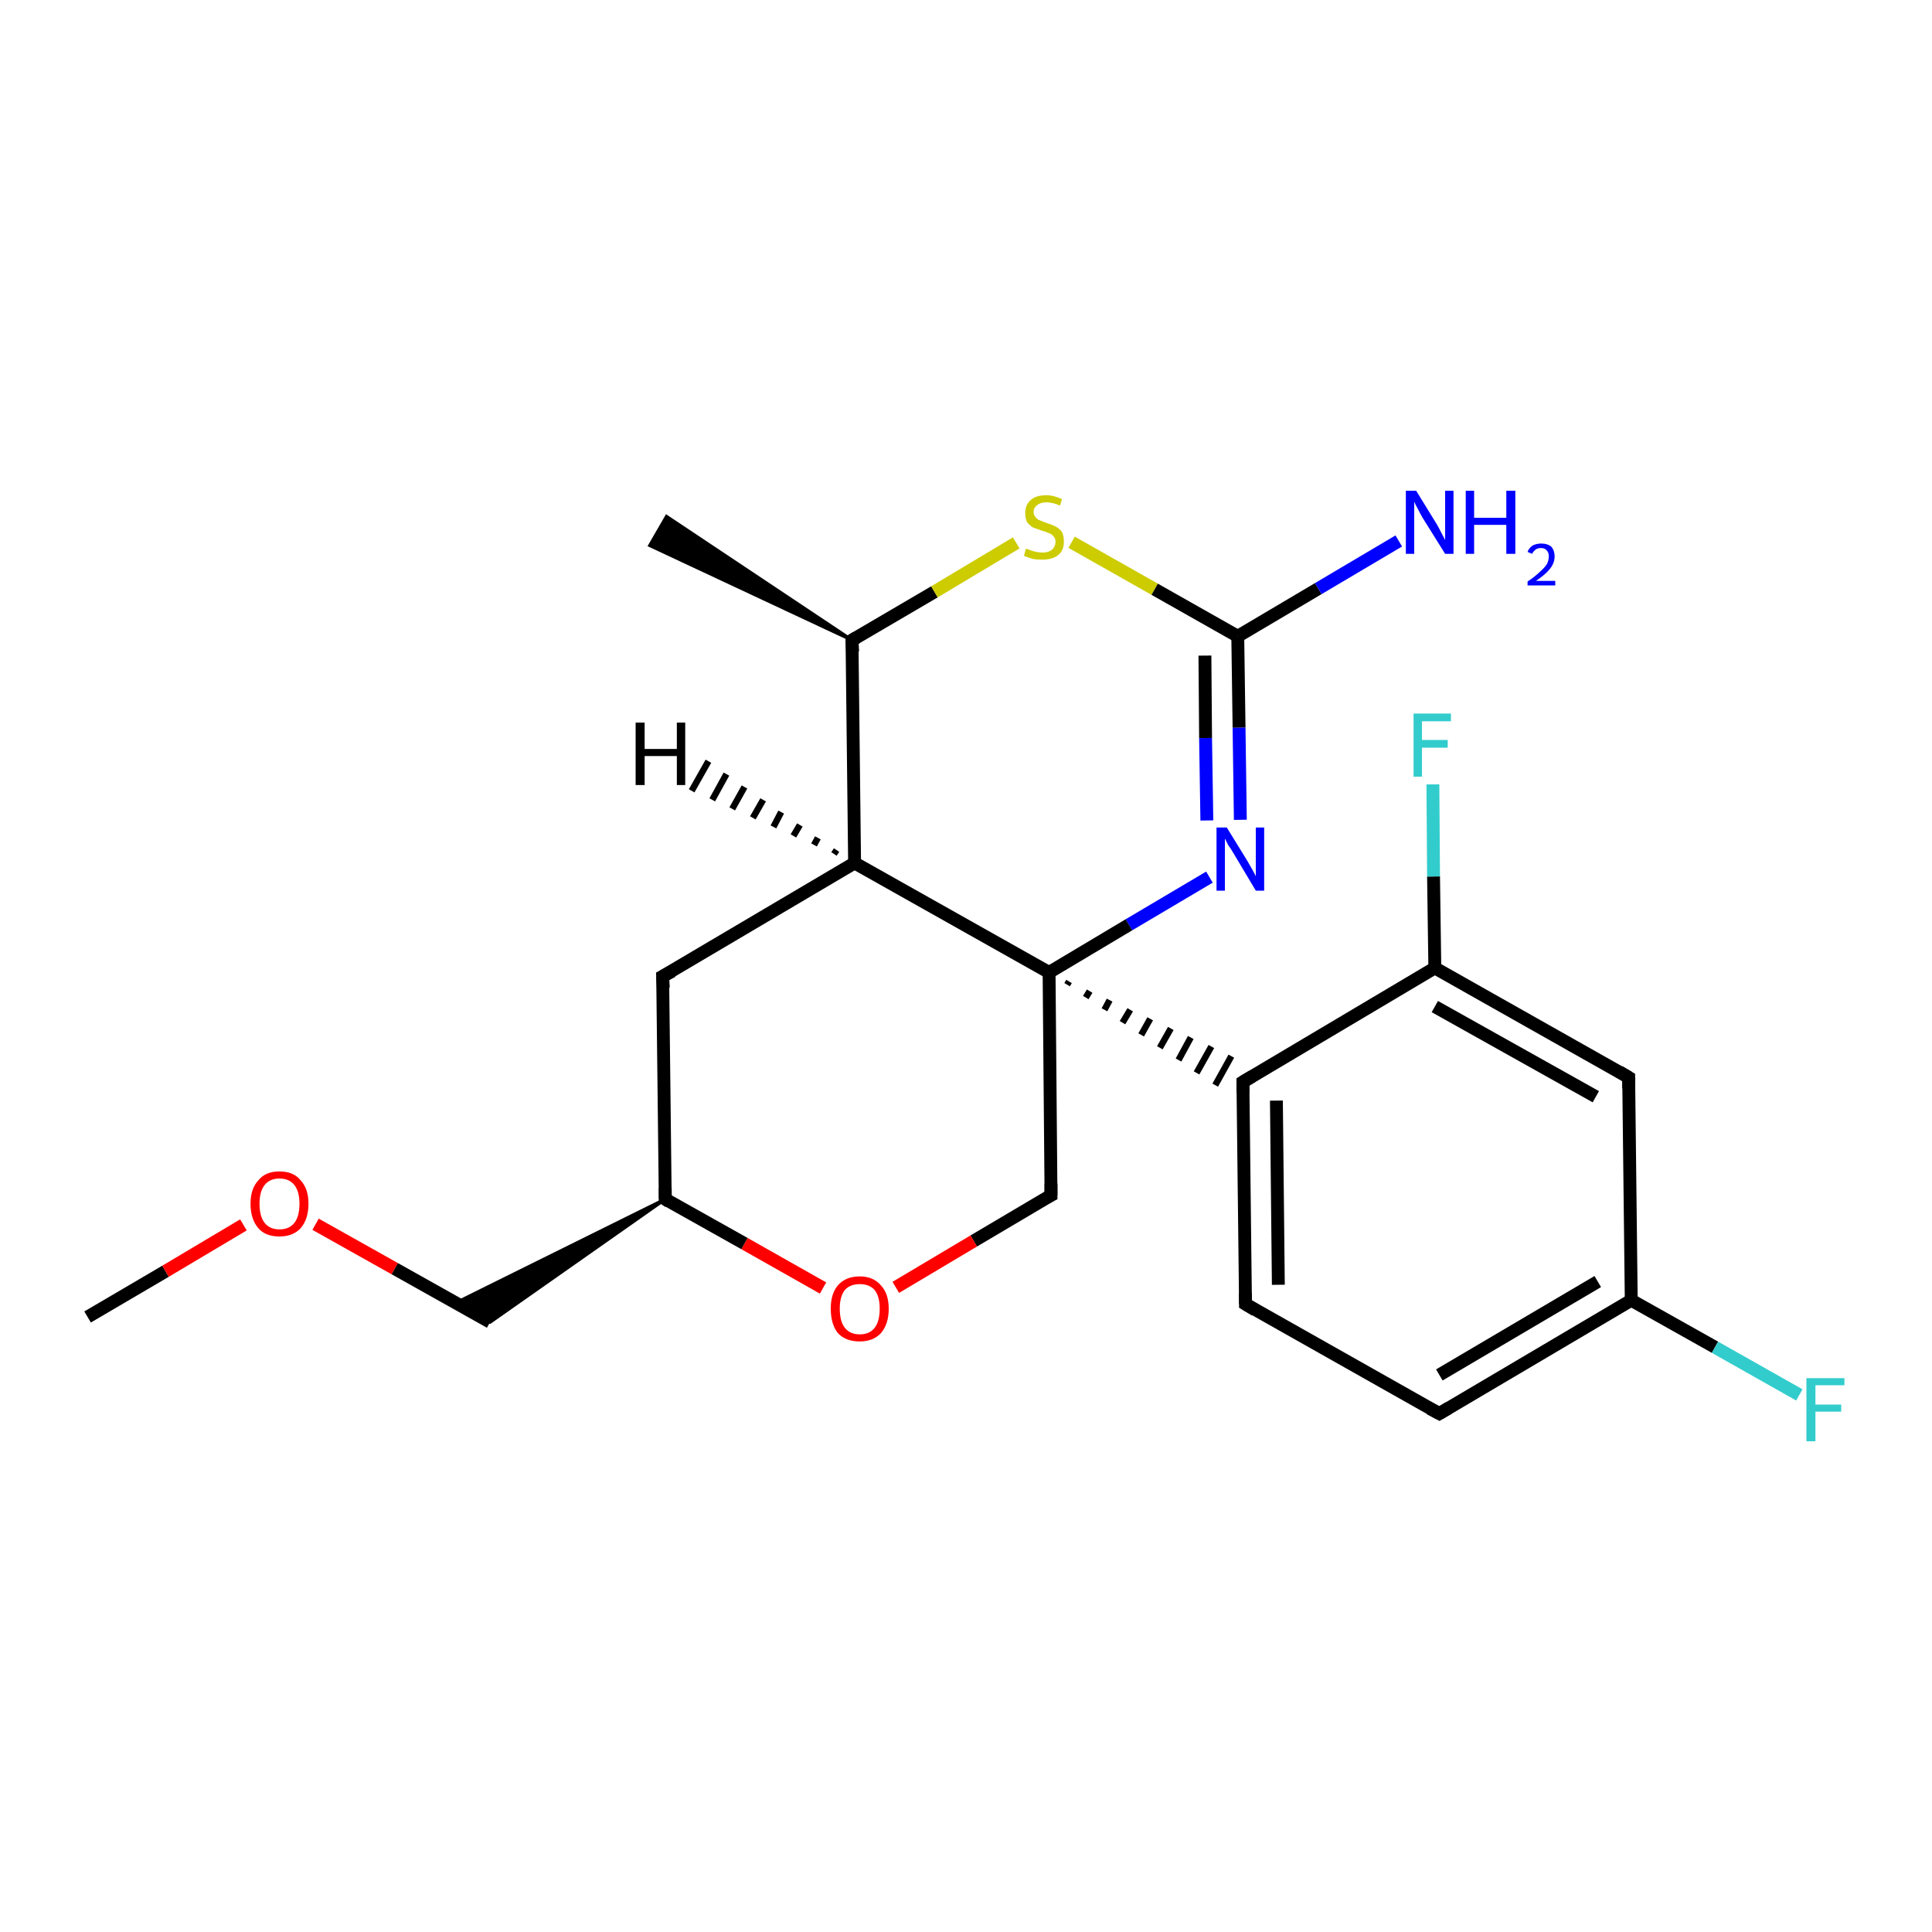 <?xml version='1.0' encoding='iso-8859-1'?>
<svg version='1.1' baseProfile='full'
              xmlns='http://www.w3.org/2000/svg'
                      xmlns:rdkit='http://www.rdkit.org/xml'
                      xmlns:xlink='http://www.w3.org/1999/xlink'
                  xml:space='preserve'
width='300px' height='300px' viewBox='0 0 300 300'>
<!-- END OF HEADER -->
<rect style='opacity:1.0;fill:#FFFFFF;stroke:none' width='300.0' height='300.0' x='0.0' y='0.0'> </rect>
<path class='bond-0 atom-0 atom-1' d='M 13.6,204.5 L 25.7,197.4' style='fill:none;fill-rule:evenodd;stroke:#000000;stroke-width:2.0px;stroke-linecap:butt;stroke-linejoin:miter;stroke-opacity:1' />
<path class='bond-0 atom-0 atom-1' d='M 25.7,197.4 L 37.8,190.2' style='fill:none;fill-rule:evenodd;stroke:#FF0000;stroke-width:2.0px;stroke-linecap:butt;stroke-linejoin:miter;stroke-opacity:1' />
<path class='bond-1 atom-1 atom-2' d='M 49.0,190.1 L 61.3,197.0' style='fill:none;fill-rule:evenodd;stroke:#FF0000;stroke-width:2.0px;stroke-linecap:butt;stroke-linejoin:miter;stroke-opacity:1' />
<path class='bond-1 atom-1 atom-2' d='M 61.3,197.0 L 76.1,205.3' style='fill:none;fill-rule:evenodd;stroke:#000000;stroke-width:2.0px;stroke-linecap:butt;stroke-linejoin:miter;stroke-opacity:1' />
<path class='bond-2 atom-3 atom-2' d='M 103.3,186.2 L 76.1,205.3 L 70.8,202.3 Z' style='fill:#000000;fill-rule:evenodd;fill-opacity:1;stroke:#000000;stroke-width:0.5px;stroke-linecap:butt;stroke-linejoin:miter;stroke-opacity:1;' />
<path class='bond-3 atom-3 atom-4' d='M 103.3,186.2 L 102.9,151.6' style='fill:none;fill-rule:evenodd;stroke:#000000;stroke-width:2.0px;stroke-linecap:butt;stroke-linejoin:miter;stroke-opacity:1' />
<path class='bond-4 atom-4 atom-5' d='M 102.9,151.6 L 132.7,134.0' style='fill:none;fill-rule:evenodd;stroke:#000000;stroke-width:2.0px;stroke-linecap:butt;stroke-linejoin:miter;stroke-opacity:1' />
<path class='bond-5 atom-5 atom-6' d='M 132.7,134.0 L 132.3,99.4' style='fill:none;fill-rule:evenodd;stroke:#000000;stroke-width:2.0px;stroke-linecap:butt;stroke-linejoin:miter;stroke-opacity:1' />
<path class='bond-6 atom-6 atom-7' d='M 132.3,99.4 L 100.9,84.7 L 103.5,80.2 Z' style='fill:#000000;fill-rule:evenodd;fill-opacity:1;stroke:#000000;stroke-width:0.5px;stroke-linecap:butt;stroke-linejoin:miter;stroke-opacity:1;' />
<path class='bond-7 atom-6 atom-8' d='M 132.3,99.4 L 145.1,91.9' style='fill:none;fill-rule:evenodd;stroke:#000000;stroke-width:2.0px;stroke-linecap:butt;stroke-linejoin:miter;stroke-opacity:1' />
<path class='bond-7 atom-6 atom-8' d='M 145.1,91.9 L 157.8,84.3' style='fill:none;fill-rule:evenodd;stroke:#CCCC00;stroke-width:2.0px;stroke-linecap:butt;stroke-linejoin:miter;stroke-opacity:1' />
<path class='bond-8 atom-8 atom-9' d='M 166.4,84.2 L 179.3,91.5' style='fill:none;fill-rule:evenodd;stroke:#CCCC00;stroke-width:2.0px;stroke-linecap:butt;stroke-linejoin:miter;stroke-opacity:1' />
<path class='bond-8 atom-8 atom-9' d='M 179.3,91.5 L 192.2,98.8' style='fill:none;fill-rule:evenodd;stroke:#000000;stroke-width:2.0px;stroke-linecap:butt;stroke-linejoin:miter;stroke-opacity:1' />
<path class='bond-9 atom-9 atom-10' d='M 192.2,98.8 L 204.7,91.4' style='fill:none;fill-rule:evenodd;stroke:#000000;stroke-width:2.0px;stroke-linecap:butt;stroke-linejoin:miter;stroke-opacity:1' />
<path class='bond-9 atom-9 atom-10' d='M 204.7,91.4 L 217.2,84.0' style='fill:none;fill-rule:evenodd;stroke:#0000FF;stroke-width:2.0px;stroke-linecap:butt;stroke-linejoin:miter;stroke-opacity:1' />
<path class='bond-10 atom-9 atom-11' d='M 192.2,98.8 L 192.4,113.0' style='fill:none;fill-rule:evenodd;stroke:#000000;stroke-width:2.0px;stroke-linecap:butt;stroke-linejoin:miter;stroke-opacity:1' />
<path class='bond-10 atom-9 atom-11' d='M 192.4,113.0 L 192.6,127.3' style='fill:none;fill-rule:evenodd;stroke:#0000FF;stroke-width:2.0px;stroke-linecap:butt;stroke-linejoin:miter;stroke-opacity:1' />
<path class='bond-10 atom-9 atom-11' d='M 187.1,101.8 L 187.2,114.6' style='fill:none;fill-rule:evenodd;stroke:#000000;stroke-width:2.0px;stroke-linecap:butt;stroke-linejoin:miter;stroke-opacity:1' />
<path class='bond-10 atom-9 atom-11' d='M 187.2,114.6 L 187.4,127.4' style='fill:none;fill-rule:evenodd;stroke:#0000FF;stroke-width:2.0px;stroke-linecap:butt;stroke-linejoin:miter;stroke-opacity:1' />
<path class='bond-11 atom-11 atom-12' d='M 187.8,136.2 L 175.3,143.6' style='fill:none;fill-rule:evenodd;stroke:#0000FF;stroke-width:2.0px;stroke-linecap:butt;stroke-linejoin:miter;stroke-opacity:1' />
<path class='bond-11 atom-11 atom-12' d='M 175.3,143.6 L 162.9,151.0' style='fill:none;fill-rule:evenodd;stroke:#000000;stroke-width:2.0px;stroke-linecap:butt;stroke-linejoin:miter;stroke-opacity:1' />
<path class='bond-12 atom-12 atom-13' d='M 162.9,151.0 L 163.2,185.6' style='fill:none;fill-rule:evenodd;stroke:#000000;stroke-width:2.0px;stroke-linecap:butt;stroke-linejoin:miter;stroke-opacity:1' />
<path class='bond-13 atom-13 atom-14' d='M 163.2,185.6 L 151.2,192.7' style='fill:none;fill-rule:evenodd;stroke:#000000;stroke-width:2.0px;stroke-linecap:butt;stroke-linejoin:miter;stroke-opacity:1' />
<path class='bond-13 atom-13 atom-14' d='M 151.2,192.7 L 139.1,199.9' style='fill:none;fill-rule:evenodd;stroke:#FF0000;stroke-width:2.0px;stroke-linecap:butt;stroke-linejoin:miter;stroke-opacity:1' />
<path class='bond-14 atom-12 atom-15' d='M 165.7,152.9 L 166.0,152.4' style='fill:none;fill-rule:evenodd;stroke:#000000;stroke-width:1.0px;stroke-linecap:butt;stroke-linejoin:miter;stroke-opacity:1' />
<path class='bond-14 atom-12 atom-15' d='M 168.6,154.9 L 169.2,153.9' style='fill:none;fill-rule:evenodd;stroke:#000000;stroke-width:1.0px;stroke-linecap:butt;stroke-linejoin:miter;stroke-opacity:1' />
<path class='bond-14 atom-12 atom-15' d='M 171.5,156.8 L 172.3,155.3' style='fill:none;fill-rule:evenodd;stroke:#000000;stroke-width:1.0px;stroke-linecap:butt;stroke-linejoin:miter;stroke-opacity:1' />
<path class='bond-14 atom-12 atom-15' d='M 174.3,158.8 L 175.5,156.8' style='fill:none;fill-rule:evenodd;stroke:#000000;stroke-width:1.0px;stroke-linecap:butt;stroke-linejoin:miter;stroke-opacity:1' />
<path class='bond-14 atom-12 atom-15' d='M 177.2,160.7 L 178.6,158.2' style='fill:none;fill-rule:evenodd;stroke:#000000;stroke-width:1.0px;stroke-linecap:butt;stroke-linejoin:miter;stroke-opacity:1' />
<path class='bond-14 atom-12 atom-15' d='M 180.1,162.7 L 181.8,159.7' style='fill:none;fill-rule:evenodd;stroke:#000000;stroke-width:1.0px;stroke-linecap:butt;stroke-linejoin:miter;stroke-opacity:1' />
<path class='bond-14 atom-12 atom-15' d='M 183.0,164.6 L 184.9,161.1' style='fill:none;fill-rule:evenodd;stroke:#000000;stroke-width:1.0px;stroke-linecap:butt;stroke-linejoin:miter;stroke-opacity:1' />
<path class='bond-14 atom-12 atom-15' d='M 185.8,166.6 L 188.1,162.5' style='fill:none;fill-rule:evenodd;stroke:#000000;stroke-width:1.0px;stroke-linecap:butt;stroke-linejoin:miter;stroke-opacity:1' />
<path class='bond-14 atom-12 atom-15' d='M 188.7,168.5 L 191.2,164.0' style='fill:none;fill-rule:evenodd;stroke:#000000;stroke-width:1.0px;stroke-linecap:butt;stroke-linejoin:miter;stroke-opacity:1' />
<path class='bond-15 atom-15 atom-16' d='M 193.0,168.0 L 193.4,202.5' style='fill:none;fill-rule:evenodd;stroke:#000000;stroke-width:2.0px;stroke-linecap:butt;stroke-linejoin:miter;stroke-opacity:1' />
<path class='bond-15 atom-15 atom-16' d='M 198.2,170.9 L 198.5,199.5' style='fill:none;fill-rule:evenodd;stroke:#000000;stroke-width:2.0px;stroke-linecap:butt;stroke-linejoin:miter;stroke-opacity:1' />
<path class='bond-16 atom-16 atom-17' d='M 193.4,202.5 L 223.5,219.5' style='fill:none;fill-rule:evenodd;stroke:#000000;stroke-width:2.0px;stroke-linecap:butt;stroke-linejoin:miter;stroke-opacity:1' />
<path class='bond-17 atom-17 atom-18' d='M 223.5,219.5 L 253.3,201.9' style='fill:none;fill-rule:evenodd;stroke:#000000;stroke-width:2.0px;stroke-linecap:butt;stroke-linejoin:miter;stroke-opacity:1' />
<path class='bond-17 atom-17 atom-18' d='M 223.5,213.5 L 248.1,199.0' style='fill:none;fill-rule:evenodd;stroke:#000000;stroke-width:2.0px;stroke-linecap:butt;stroke-linejoin:miter;stroke-opacity:1' />
<path class='bond-18 atom-18 atom-19' d='M 253.3,201.9 L 266.3,209.2' style='fill:none;fill-rule:evenodd;stroke:#000000;stroke-width:2.0px;stroke-linecap:butt;stroke-linejoin:miter;stroke-opacity:1' />
<path class='bond-18 atom-18 atom-19' d='M 266.3,209.2 L 279.4,216.6' style='fill:none;fill-rule:evenodd;stroke:#33CCCC;stroke-width:2.0px;stroke-linecap:butt;stroke-linejoin:miter;stroke-opacity:1' />
<path class='bond-19 atom-18 atom-20' d='M 253.3,201.9 L 252.9,167.3' style='fill:none;fill-rule:evenodd;stroke:#000000;stroke-width:2.0px;stroke-linecap:butt;stroke-linejoin:miter;stroke-opacity:1' />
<path class='bond-20 atom-20 atom-21' d='M 252.9,167.3 L 222.8,150.3' style='fill:none;fill-rule:evenodd;stroke:#000000;stroke-width:2.0px;stroke-linecap:butt;stroke-linejoin:miter;stroke-opacity:1' />
<path class='bond-20 atom-20 atom-21' d='M 247.8,170.3 L 222.8,156.3' style='fill:none;fill-rule:evenodd;stroke:#000000;stroke-width:2.0px;stroke-linecap:butt;stroke-linejoin:miter;stroke-opacity:1' />
<path class='bond-21 atom-21 atom-22' d='M 222.8,150.3 L 222.6,136.1' style='fill:none;fill-rule:evenodd;stroke:#000000;stroke-width:2.0px;stroke-linecap:butt;stroke-linejoin:miter;stroke-opacity:1' />
<path class='bond-21 atom-21 atom-22' d='M 222.6,136.1 L 222.5,121.8' style='fill:none;fill-rule:evenodd;stroke:#33CCCC;stroke-width:2.0px;stroke-linecap:butt;stroke-linejoin:miter;stroke-opacity:1' />
<path class='bond-22 atom-14 atom-3' d='M 127.8,200.0 L 115.6,193.1' style='fill:none;fill-rule:evenodd;stroke:#FF0000;stroke-width:2.0px;stroke-linecap:butt;stroke-linejoin:miter;stroke-opacity:1' />
<path class='bond-22 atom-14 atom-3' d='M 115.6,193.1 L 103.3,186.2' style='fill:none;fill-rule:evenodd;stroke:#000000;stroke-width:2.0px;stroke-linecap:butt;stroke-linejoin:miter;stroke-opacity:1' />
<path class='bond-23 atom-21 atom-15' d='M 222.8,150.3 L 193.0,168.0' style='fill:none;fill-rule:evenodd;stroke:#000000;stroke-width:2.0px;stroke-linecap:butt;stroke-linejoin:miter;stroke-opacity:1' />
<path class='bond-24 atom-12 atom-5' d='M 162.9,151.0 L 132.7,134.0' style='fill:none;fill-rule:evenodd;stroke:#000000;stroke-width:2.0px;stroke-linecap:butt;stroke-linejoin:miter;stroke-opacity:1' />
<path class='bond-25 atom-5 atom-23' d='M 129.5,132.6 L 129.9,132.0' style='fill:none;fill-rule:evenodd;stroke:#000000;stroke-width:1.0px;stroke-linecap:butt;stroke-linejoin:miter;stroke-opacity:1' />
<path class='bond-25 atom-5 atom-23' d='M 126.4,131.2 L 127.0,130.1' style='fill:none;fill-rule:evenodd;stroke:#000000;stroke-width:1.0px;stroke-linecap:butt;stroke-linejoin:miter;stroke-opacity:1' />
<path class='bond-25 atom-5 atom-23' d='M 123.2,129.8 L 124.2,128.1' style='fill:none;fill-rule:evenodd;stroke:#000000;stroke-width:1.0px;stroke-linecap:butt;stroke-linejoin:miter;stroke-opacity:1' />
<path class='bond-25 atom-5 atom-23' d='M 120.1,128.4 L 121.3,126.1' style='fill:none;fill-rule:evenodd;stroke:#000000;stroke-width:1.0px;stroke-linecap:butt;stroke-linejoin:miter;stroke-opacity:1' />
<path class='bond-25 atom-5 atom-23' d='M 116.9,127.0 L 118.5,124.2' style='fill:none;fill-rule:evenodd;stroke:#000000;stroke-width:1.0px;stroke-linecap:butt;stroke-linejoin:miter;stroke-opacity:1' />
<path class='bond-25 atom-5 atom-23' d='M 113.7,125.6 L 115.6,122.2' style='fill:none;fill-rule:evenodd;stroke:#000000;stroke-width:1.0px;stroke-linecap:butt;stroke-linejoin:miter;stroke-opacity:1' />
<path class='bond-25 atom-5 atom-23' d='M 110.6,124.2 L 112.8,120.2' style='fill:none;fill-rule:evenodd;stroke:#000000;stroke-width:1.0px;stroke-linecap:butt;stroke-linejoin:miter;stroke-opacity:1' />
<path class='bond-25 atom-5 atom-23' d='M 107.4,122.8 L 110.0,118.2' style='fill:none;fill-rule:evenodd;stroke:#000000;stroke-width:1.0px;stroke-linecap:butt;stroke-linejoin:miter;stroke-opacity:1' />
<path d='M 103.3,184.5 L 103.3,186.2 L 103.9,186.6' style='fill:none;stroke:#000000;stroke-width:2.0px;stroke-linecap:butt;stroke-linejoin:miter;stroke-opacity:1;' />
<path d='M 103.0,153.4 L 102.9,151.6 L 104.4,150.8' style='fill:none;stroke:#000000;stroke-width:2.0px;stroke-linecap:butt;stroke-linejoin:miter;stroke-opacity:1;' />
<path d='M 132.4,101.2 L 132.3,99.4 L 133.0,99.0' style='fill:none;stroke:#000000;stroke-width:2.0px;stroke-linecap:butt;stroke-linejoin:miter;stroke-opacity:1;' />
<path d='M 163.2,183.8 L 163.2,185.6 L 162.6,185.9' style='fill:none;stroke:#000000;stroke-width:2.0px;stroke-linecap:butt;stroke-linejoin:miter;stroke-opacity:1;' />
<path d='M 193.0,169.7 L 193.0,168.0 L 194.5,167.1' style='fill:none;stroke:#000000;stroke-width:2.0px;stroke-linecap:butt;stroke-linejoin:miter;stroke-opacity:1;' />
<path d='M 193.4,200.8 L 193.4,202.5 L 194.9,203.4' style='fill:none;stroke:#000000;stroke-width:2.0px;stroke-linecap:butt;stroke-linejoin:miter;stroke-opacity:1;' />
<path d='M 222.0,218.7 L 223.5,219.5 L 225.0,218.6' style='fill:none;stroke:#000000;stroke-width:2.0px;stroke-linecap:butt;stroke-linejoin:miter;stroke-opacity:1;' />
<path d='M 252.9,169.0 L 252.9,167.3 L 251.4,166.4' style='fill:none;stroke:#000000;stroke-width:2.0px;stroke-linecap:butt;stroke-linejoin:miter;stroke-opacity:1;' />
<path class='atom-1' d='M 38.9 186.9
Q 38.9 184.6, 40.1 183.3
Q 41.2 181.9, 43.4 181.9
Q 45.6 181.9, 46.7 183.3
Q 47.9 184.6, 47.9 186.9
Q 47.9 189.3, 46.7 190.7
Q 45.5 192.0, 43.4 192.0
Q 41.2 192.0, 40.1 190.7
Q 38.9 189.3, 38.9 186.9
M 43.4 190.9
Q 44.9 190.9, 45.7 189.9
Q 46.5 188.9, 46.5 186.9
Q 46.5 185.0, 45.7 184.0
Q 44.9 183.0, 43.4 183.0
Q 41.9 183.0, 41.1 184.0
Q 40.3 185.0, 40.3 186.9
Q 40.3 188.9, 41.1 189.9
Q 41.9 190.9, 43.4 190.9
' fill='#FF0000'/>
<path class='atom-8' d='M 159.3 85.2
Q 159.4 85.2, 159.9 85.4
Q 160.4 85.6, 160.9 85.7
Q 161.4 85.8, 161.9 85.8
Q 162.8 85.8, 163.3 85.4
Q 163.9 84.9, 163.9 84.1
Q 163.9 83.6, 163.6 83.3
Q 163.3 82.9, 162.9 82.8
Q 162.5 82.6, 161.8 82.4
Q 160.9 82.1, 160.4 81.9
Q 159.9 81.6, 159.5 81.1
Q 159.2 80.6, 159.2 79.7
Q 159.2 78.4, 160.0 77.7
Q 160.8 76.9, 162.5 76.9
Q 163.6 76.9, 164.9 77.5
L 164.6 78.5
Q 163.4 78.0, 162.5 78.0
Q 161.6 78.0, 161.1 78.4
Q 160.5 78.8, 160.5 79.5
Q 160.5 80.0, 160.8 80.3
Q 161.1 80.7, 161.5 80.8
Q 161.9 81.0, 162.5 81.2
Q 163.4 81.5, 164.0 81.8
Q 164.5 82.1, 164.9 82.6
Q 165.2 83.2, 165.2 84.1
Q 165.2 85.5, 164.3 86.2
Q 163.4 86.9, 161.9 86.9
Q 161.0 86.9, 160.4 86.8
Q 159.7 86.6, 159.0 86.3
L 159.3 85.2
' fill='#CCCC00'/>
<path class='atom-10' d='M 219.9 76.2
L 223.1 81.4
Q 223.4 81.9, 223.9 82.9
Q 224.4 83.8, 224.4 83.9
L 224.4 76.2
L 225.7 76.2
L 225.7 86.0
L 224.4 86.0
L 220.9 80.4
Q 220.5 79.7, 220.1 78.9
Q 219.7 78.2, 219.6 77.9
L 219.6 86.0
L 218.3 86.0
L 218.3 76.2
L 219.9 76.2
' fill='#0000FF'/>
<path class='atom-10' d='M 227.6 76.2
L 228.9 76.2
L 228.9 80.4
L 233.9 80.4
L 233.9 76.2
L 235.3 76.2
L 235.3 86.0
L 233.9 86.0
L 233.9 81.5
L 228.9 81.5
L 228.9 86.0
L 227.6 86.0
L 227.6 76.2
' fill='#0000FF'/>
<path class='atom-10' d='M 237.2 85.7
Q 237.4 85.1, 238.0 84.7
Q 238.6 84.4, 239.3 84.4
Q 240.3 84.4, 240.9 84.9
Q 241.4 85.5, 241.4 86.4
Q 241.4 87.4, 240.7 88.3
Q 240.0 89.2, 238.5 90.2
L 241.5 90.2
L 241.5 90.9
L 237.2 90.9
L 237.2 90.3
Q 238.4 89.5, 239.1 88.8
Q 239.8 88.2, 240.2 87.6
Q 240.5 87.0, 240.5 86.4
Q 240.5 85.8, 240.2 85.5
Q 239.9 85.1, 239.3 85.1
Q 238.8 85.1, 238.5 85.3
Q 238.1 85.6, 237.9 86.0
L 237.2 85.7
' fill='#0000FF'/>
<path class='atom-11' d='M 190.5 128.5
L 193.7 133.7
Q 194.0 134.2, 194.5 135.1
Q 195.0 136.0, 195.0 136.1
L 195.0 128.5
L 196.3 128.5
L 196.3 138.3
L 195.0 138.3
L 191.6 132.6
Q 191.2 131.9, 190.7 131.2
Q 190.3 130.4, 190.2 130.2
L 190.2 138.3
L 188.9 138.3
L 188.9 128.5
L 190.5 128.5
' fill='#0000FF'/>
<path class='atom-14' d='M 129.0 203.2
Q 129.0 200.9, 130.1 199.6
Q 131.3 198.2, 133.5 198.2
Q 135.6 198.2, 136.8 199.6
Q 138.0 200.9, 138.0 203.2
Q 138.0 205.6, 136.8 207.0
Q 135.6 208.3, 133.5 208.3
Q 131.3 208.3, 130.1 207.0
Q 129.0 205.6, 129.0 203.2
M 133.5 207.2
Q 135.0 207.2, 135.8 206.2
Q 136.6 205.2, 136.6 203.2
Q 136.6 201.3, 135.8 200.3
Q 135.0 199.4, 133.5 199.4
Q 132.0 199.4, 131.2 200.3
Q 130.4 201.3, 130.4 203.2
Q 130.4 205.2, 131.2 206.2
Q 132.0 207.2, 133.5 207.2
' fill='#FF0000'/>
<path class='atom-19' d='M 280.5 214.0
L 286.4 214.0
L 286.4 215.1
L 281.9 215.1
L 281.9 218.1
L 285.9 218.1
L 285.9 219.2
L 281.9 219.2
L 281.9 223.8
L 280.5 223.8
L 280.5 214.0
' fill='#33CCCC'/>
<path class='atom-22' d='M 219.5 110.8
L 225.3 110.8
L 225.3 112.0
L 220.8 112.0
L 220.8 114.9
L 224.8 114.9
L 224.8 116.1
L 220.8 116.1
L 220.8 120.6
L 219.5 120.6
L 219.5 110.8
' fill='#33CCCC'/>
<path class='atom-23' d='M 98.7 112.2
L 100.1 112.2
L 100.1 116.3
L 105.1 116.3
L 105.1 112.2
L 106.4 112.2
L 106.4 121.9
L 105.1 121.9
L 105.1 117.4
L 100.1 117.4
L 100.1 121.9
L 98.7 121.9
L 98.7 112.2
' fill='#000000'/>
</svg>
